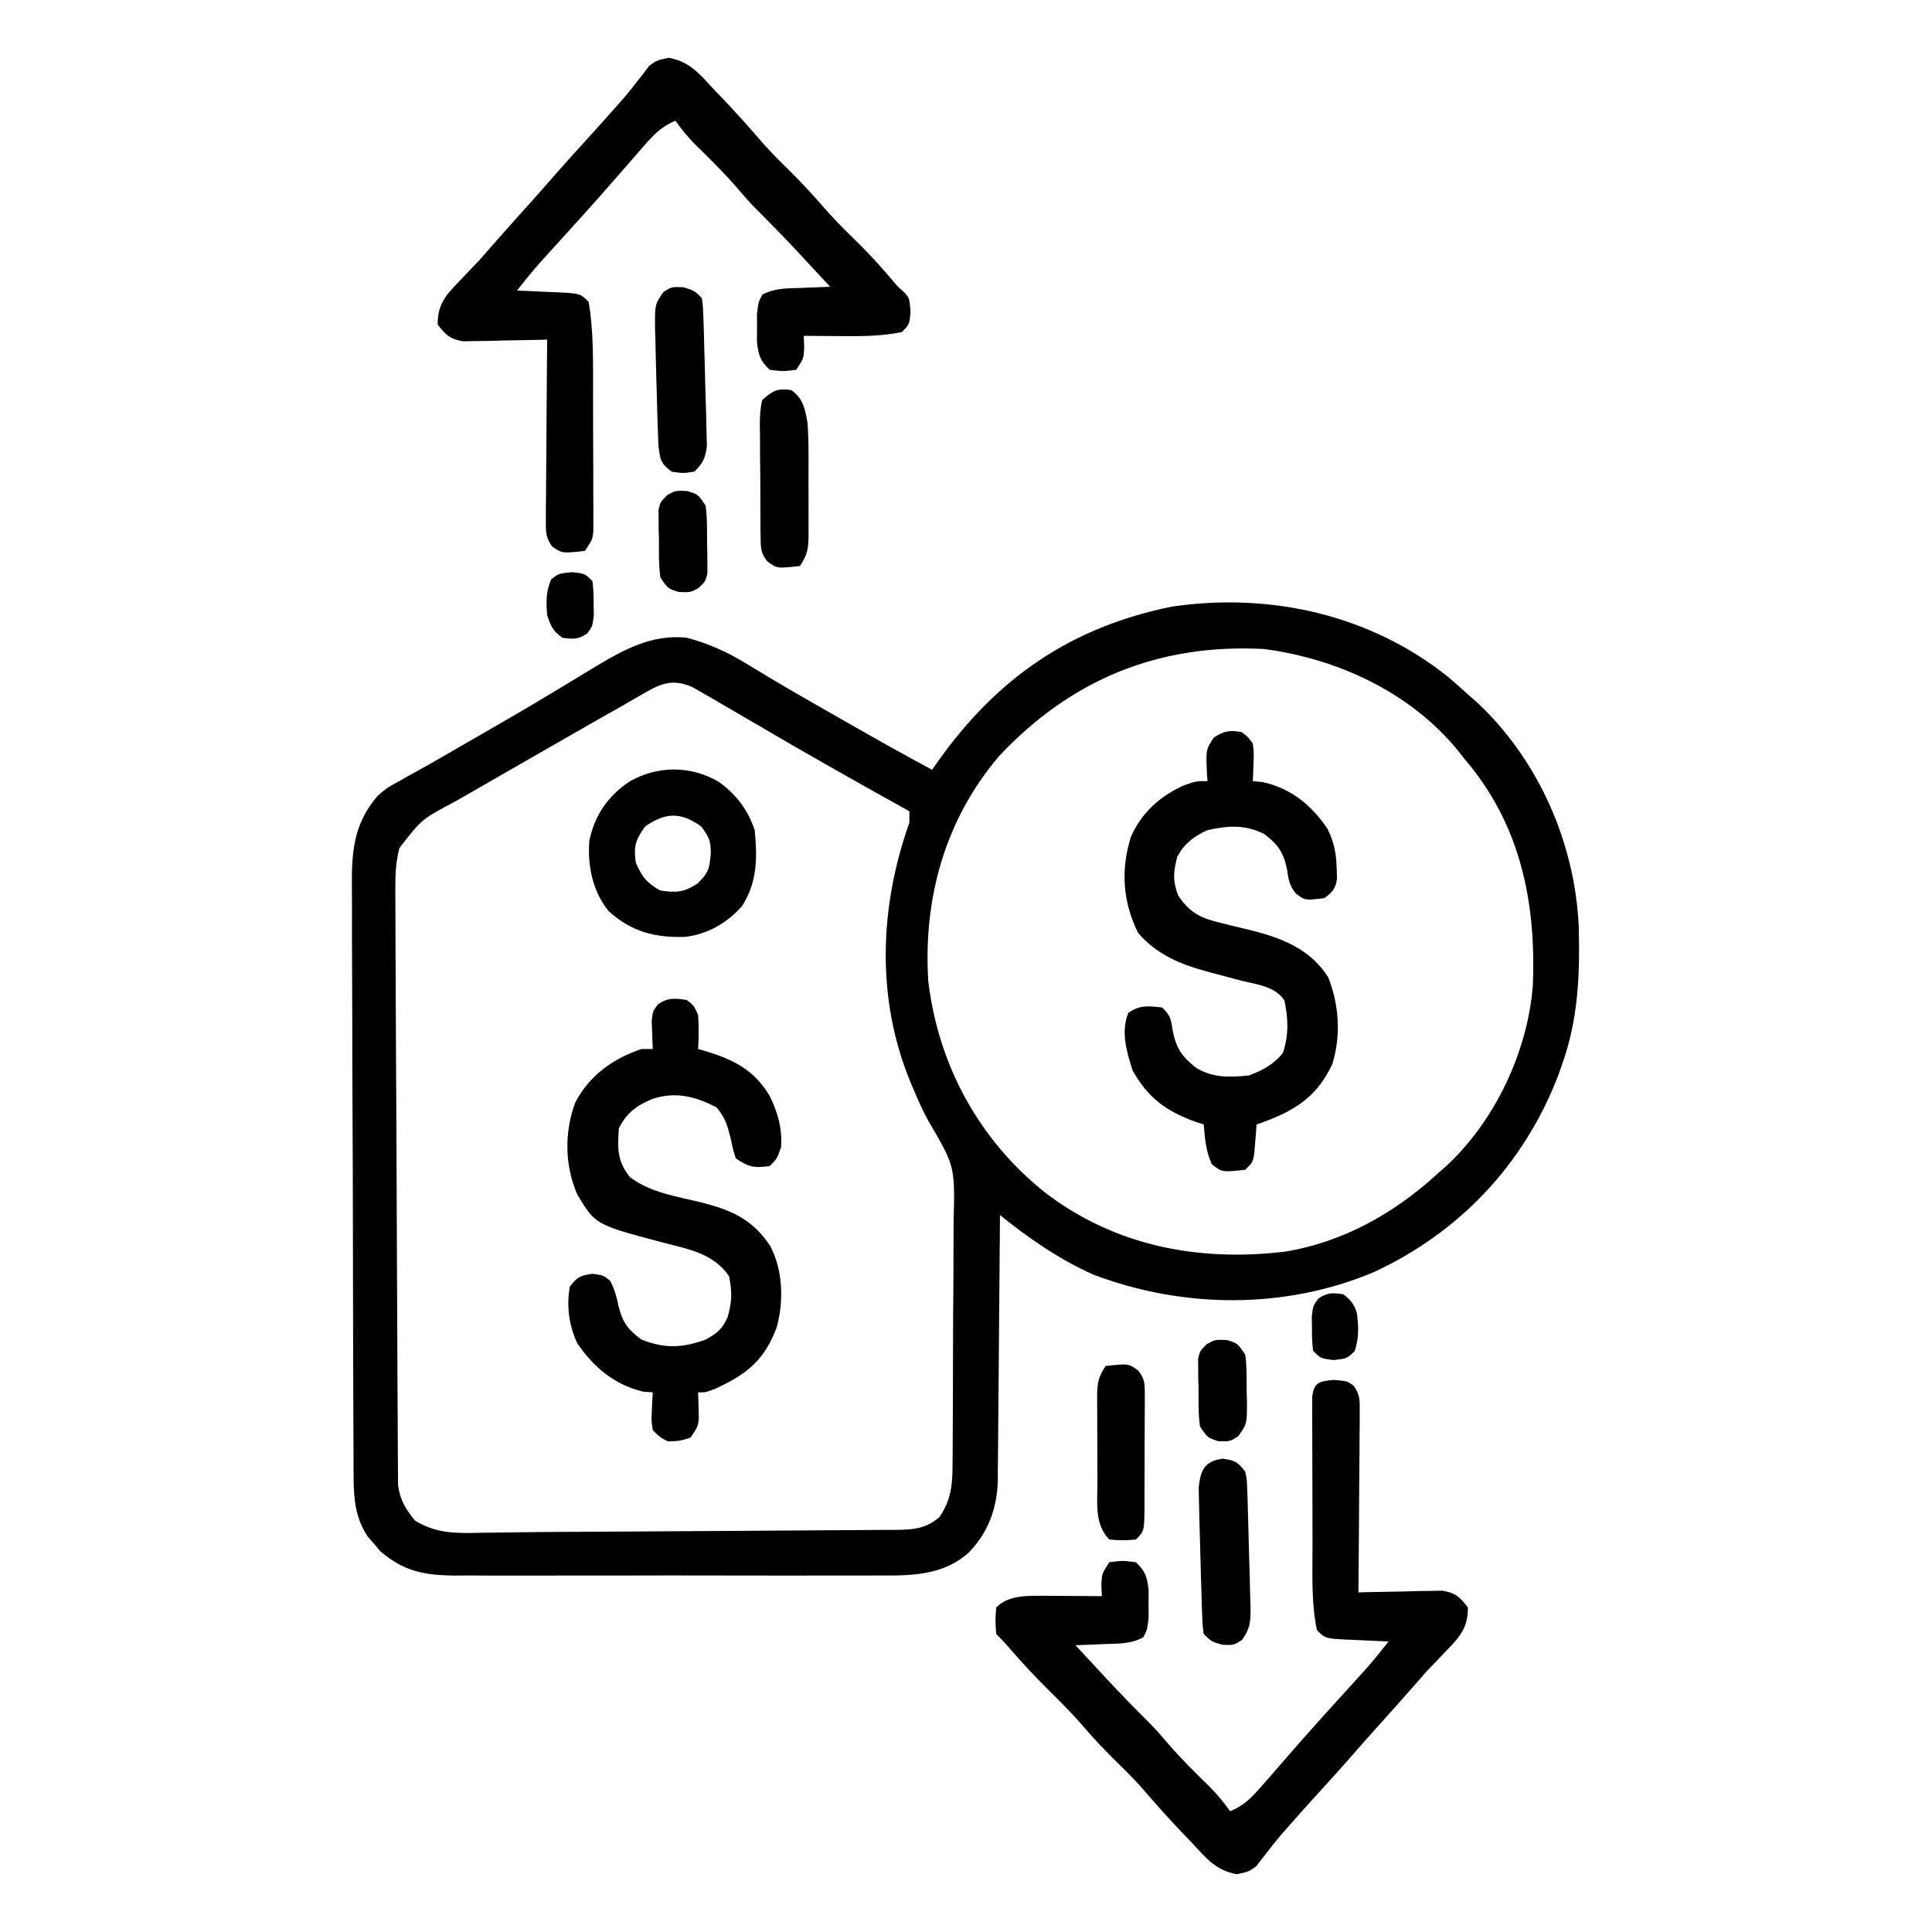 <?xml version="1.0" encoding="UTF-8"?>
<svg version="1.1" xmlns="http://www.w3.org/2000/svg" width="512" height="512">
<path d="M0 0 C1.766 1.523 3.517 3.064 5.25 4.625 C6.02 5.3 6.789 5.976 7.582 6.672 C23.93 21.903 33.616 43.957 34.633 66.148 C34.959 78.849 34.527 90.59 30.25 102.625 C29.876 103.683 29.502 104.742 29.117 105.832 C20.036 129.257 3.014 147.248 -19.708 157.769 C-43.352 167.687 -70.125 167.426 -93.938 158.438 C-102.917 154.444 -111.132 148.785 -118.75 142.625 C-118.756 143.559 -118.762 144.494 -118.768 145.456 C-118.825 154.284 -118.898 163.111 -118.986 171.938 C-119.03 176.476 -119.07 181.013 -119.096 185.551 C-119.123 189.934 -119.163 194.317 -119.213 198.7 C-119.23 200.368 -119.241 202.036 -119.248 203.704 C-119.257 206.05 -119.285 208.395 -119.318 210.74 C-119.316 211.422 -119.315 212.104 -119.313 212.807 C-119.454 220.108 -121.81 226.671 -126.903 231.963 C-133.849 238.215 -142.148 238.202 -151.037 238.143 C-152.995 238.153 -152.995 238.153 -154.992 238.164 C-158.548 238.182 -162.104 238.175 -165.66 238.162 C-169.394 238.152 -173.129 238.162 -176.863 238.168 C-183.131 238.175 -189.399 238.166 -195.668 238.146 C-202.9 238.125 -210.131 238.132 -217.363 238.154 C-223.59 238.172 -229.817 238.174 -236.044 238.164 C-239.755 238.158 -243.466 238.157 -247.178 238.17 C-251.316 238.184 -255.454 238.165 -259.592 238.143 C-260.811 238.151 -262.031 238.159 -263.287 238.167 C-271.301 238.087 -276.758 237.061 -282.992 231.695 C-283.531 231.053 -284.07 230.411 -284.625 229.75 C-285.179 229.113 -285.734 228.476 -286.305 227.82 C-289.563 222.871 -290.004 218.031 -290.031 212.213 C-290.037 211.488 -290.043 210.763 -290.049 210.016 C-290.066 207.598 -290.069 205.181 -290.072 202.763 C-290.082 201.024 -290.092 199.286 -290.102 197.548 C-290.129 192.833 -290.141 188.118 -290.15 183.403 C-290.156 180.454 -290.164 177.505 -290.173 174.557 C-290.201 165.323 -290.22 156.089 -290.228 146.855 C-290.237 136.211 -290.272 125.568 -290.33 114.924 C-290.373 106.686 -290.393 98.448 -290.396 90.21 C-290.398 85.294 -290.41 80.379 -290.446 75.464 C-290.479 70.838 -290.483 66.212 -290.465 61.586 C-290.464 59.894 -290.472 58.201 -290.492 56.509 C-290.597 46.972 -290.267 39.239 -283.75 31.625 C-281.234 29.426 -281.234 29.426 -278.5 27.938 C-277.363 27.294 -276.226 26.651 -275.055 25.988 C-274.39 25.626 -273.726 25.263 -273.042 24.889 C-269.301 22.826 -265.614 20.67 -261.917 18.529 C-259.705 17.249 -257.49 15.974 -255.273 14.703 C-249.272 11.261 -243.303 7.776 -237.379 4.203 C-236.774 3.84 -236.17 3.476 -235.547 3.102 C-232.632 1.35 -229.723 -0.409 -226.822 -2.184 C-218.901 -6.95 -211.267 -11.395 -201.75 -10.375 C-195.787 -8.79 -190.655 -6.432 -185.438 -3.188 C-183.971 -2.301 -182.504 -1.417 -181.035 -0.535 C-180.215 -0.042 -179.396 0.452 -178.551 0.96 C-173.479 3.975 -168.352 6.894 -163.227 9.818 C-161.421 10.849 -159.616 11.882 -157.811 12.915 C-150.834 16.9 -143.821 20.809 -136.75 24.625 C-136.219 23.873 -135.687 23.122 -135.14 22.347 C-119.426 0.233 -99.894 -13.212 -73.125 -18.625 C-47.205 -22.421 -20.676 -16.53 0 0 Z M-119 21.027 C-133.323 37.84 -139.112 58.741 -137.75 80.625 C-135.083 102.913 -124.321 122.732 -106.688 136.75 C-88.191 150.834 -66.218 155.04 -43.367 152.344 C-27.939 149.879 -14.11 142.11 -2.75 131.625 C-1.694 130.707 -1.694 130.707 -0.617 129.77 C12.382 117.815 21.098 99.352 22.469 81.82 C23.365 59.566 19.143 38.911 4.25 21.625 C3.43 20.575 3.43 20.575 2.594 19.504 C-10.02 4.084 -29.224 -4.798 -48.75 -7.375 C-76.637 -8.875 -99.934 0.671 -119 21.027 Z M-212.738 4.156 C-213.702 4.707 -214.666 5.257 -215.659 5.824 C-216.679 6.418 -217.699 7.013 -218.75 7.625 C-220.868 8.824 -222.987 10.022 -225.105 11.219 C-227.384 12.519 -229.661 13.821 -231.938 15.125 C-232.536 15.468 -233.135 15.811 -233.752 16.164 C-237.477 18.298 -241.2 20.436 -244.922 22.575 C-246.709 23.602 -248.498 24.626 -250.287 25.65 C-253.57 27.531 -256.848 29.421 -260.125 31.312 C-261.603 32.157 -261.603 32.157 -263.11 33.02 C-271.971 37.705 -271.971 37.705 -277.889 45.336 C-278.832 48.939 -278.992 52 -278.979 55.722 C-278.98 56.413 -278.98 57.104 -278.981 57.816 C-278.98 60.119 -278.964 62.422 -278.949 64.725 C-278.945 66.381 -278.942 68.037 -278.94 69.693 C-278.93 74.183 -278.908 78.672 -278.883 83.162 C-278.862 86.912 -278.847 90.662 -278.832 94.412 C-278.795 103.259 -278.748 112.106 -278.693 120.953 C-278.638 130.076 -278.604 139.2 -278.581 148.324 C-278.561 156.162 -278.525 164 -278.477 171.838 C-278.448 176.517 -278.426 181.196 -278.419 185.876 C-278.412 190.276 -278.386 194.675 -278.345 199.074 C-278.334 200.688 -278.329 202.301 -278.331 203.914 C-278.333 206.119 -278.311 208.323 -278.282 210.528 C-278.276 211.761 -278.27 212.994 -278.263 214.264 C-277.646 218.305 -276.305 220.466 -273.75 223.625 C-268.061 227.029 -263.057 226.991 -256.551 226.832 C-254.214 226.804 -251.878 226.776 -249.542 226.749 C-248.17 226.727 -246.798 226.706 -245.427 226.685 C-240.033 226.609 -234.638 226.589 -229.244 226.568 C-219.286 226.528 -209.328 226.467 -199.37 226.389 C-193.53 226.344 -187.691 226.305 -181.851 226.279 C-176.128 226.253 -170.405 226.212 -164.682 226.162 C-162.518 226.145 -160.353 226.134 -158.189 226.127 C-155.184 226.118 -152.181 226.09 -149.177 226.057 C-148.291 226.059 -147.405 226.06 -146.493 226.062 C-141.817 225.99 -138.412 225.85 -134.75 222.625 C-131.46 217.764 -131.305 213.487 -131.314 207.825 C-131.299 206.529 -131.299 206.529 -131.284 205.206 C-131.255 202.36 -131.249 199.514 -131.246 196.668 C-131.236 194.68 -131.226 192.693 -131.216 190.705 C-131.198 186.541 -131.192 182.378 -131.194 178.215 C-131.194 172.895 -131.153 167.576 -131.102 162.257 C-131.068 158.152 -131.062 154.047 -131.064 149.942 C-131.06 147.981 -131.047 146.021 -131.024 144.061 C-130.674 129.688 -130.674 129.688 -137.75 117.625 C-139.15 115.088 -140.307 112.479 -141.438 109.812 C-141.88 108.784 -141.88 108.784 -142.331 107.734 C-151.627 85.485 -150.739 61.071 -142.75 38.625 C-142.75 37.635 -142.75 36.645 -142.75 35.625 C-143.382 35.274 -144.013 34.923 -144.664 34.562 C-157.696 27.316 -170.669 19.993 -183.516 12.421 C-186.254 10.811 -189 9.215 -191.75 7.625 C-192.727 7.051 -193.705 6.478 -194.712 5.887 C-195.676 5.336 -196.64 4.786 -197.633 4.219 C-198.495 3.721 -199.358 3.222 -200.247 2.709 C-205.177 0.574 -208.227 1.541 -212.738 4.156 Z " fill="#000000" transform="translate(383.75,179.375)"/>
<path d="M0 0 C3.562 0.312 3.562 0.312 5.264 1.507 C7.019 3.947 6.924 5.526 6.903 8.518 C6.903 9.579 6.903 10.64 6.902 11.733 C6.887 12.877 6.871 14.021 6.855 15.199 C6.851 16.371 6.847 17.544 6.843 18.751 C6.826 22.501 6.788 26.25 6.75 30 C6.735 32.54 6.721 35.079 6.709 37.619 C6.676 43.85 6.626 50.081 6.562 56.312 C7.667 56.281 7.667 56.281 8.794 56.249 C12.133 56.166 15.472 56.114 18.812 56.062 C19.971 56.029 21.13 55.995 22.324 55.961 C23.997 55.942 23.997 55.942 25.703 55.922 C27.243 55.89 27.243 55.89 28.813 55.858 C32.285 56.432 33.46 57.54 35.562 60.312 C35.633 65.557 33.485 68.033 29.938 71.688 C29.029 72.643 28.12 73.598 27.184 74.582 C26.319 75.483 25.454 76.384 24.562 77.312 C23.365 78.658 22.176 80.011 21 81.375 C17.63 85.253 14.189 89.065 10.746 92.879 C8.854 94.988 6.983 97.112 5.125 99.25 C2.314 102.478 -0.553 105.65 -3.438 108.812 C-6.361 112.019 -9.269 115.234 -12.125 118.5 C-12.951 119.434 -12.951 119.434 -13.793 120.387 C-14.96 121.753 -16.083 123.156 -17.176 124.582 C-17.757 125.318 -18.339 126.054 -18.938 126.812 C-19.443 127.483 -19.948 128.153 -20.469 128.844 C-22.438 130.312 -22.438 130.312 -25.656 131 C-31.207 129.991 -33.697 126.854 -37.438 122.812 C-38.447 121.768 -38.447 121.768 -39.477 120.703 C-43.398 116.615 -47.137 112.386 -50.848 108.107 C-52.946 105.738 -55.17 103.52 -57.438 101.312 C-60.369 98.417 -63.202 95.51 -65.875 92.375 C-68.739 89.023 -71.801 85.907 -74.938 82.812 C-78.831 78.961 -82.55 75.043 -86.098 70.871 C-87.158 69.637 -88.287 68.463 -89.438 67.312 C-89.688 63.812 -89.688 63.812 -89.438 60.312 C-85.846 56.721 -80.452 57.26 -75.598 57.215 C-73.898 57.221 -72.199 57.233 -70.5 57.25 C-69.625 57.255 -68.751 57.259 -67.85 57.264 C-65.712 57.275 -63.575 57.293 -61.438 57.312 C-61.479 56.384 -61.52 55.456 -61.562 54.5 C-61.438 51.312 -61.438 51.312 -59.438 48.312 C-56 47.875 -56 47.875 -52.438 48.312 C-49.877 50.702 -49.456 52.156 -49.039 55.66 C-49.047 56.886 -49.055 58.112 -49.062 59.375 C-49.051 61.218 -49.051 61.218 -49.039 63.098 C-49.438 66.312 -49.438 66.312 -50.449 68.203 C-53.649 69.988 -57.046 69.891 -60.625 70 C-61.375 70.034 -62.124 70.068 -62.896 70.104 C-64.743 70.186 -66.59 70.251 -68.438 70.312 C-66.252 72.669 -64.064 75.022 -61.875 77.375 C-61.266 78.032 -60.657 78.689 -60.029 79.365 C-56.407 83.256 -52.713 87.052 -48.94 90.796 C-47.247 92.505 -45.669 94.281 -44.125 96.125 C-40.524 100.314 -36.625 104.161 -32.672 108.016 C-30.72 110.023 -29.05 112.03 -27.438 114.312 C-23.761 112.802 -21.719 110.664 -19.125 107.688 C-17.94 106.338 -17.94 106.338 -16.73 104.961 C-15.974 104.087 -15.217 103.213 -14.438 102.312 C-13.271 100.979 -12.105 99.645 -10.938 98.312 C-10.378 97.671 -9.819 97.029 -9.242 96.367 C-4.884 91.406 -0.44 86.52 3.996 81.629 C4.781 80.761 5.566 79.894 6.375 79 C7.083 78.22 7.79 77.44 8.52 76.637 C10.614 74.254 12.6 71.805 14.562 69.312 C12.757 69.239 12.757 69.239 10.914 69.164 C9.339 69.089 7.763 69.013 6.188 68.938 C5.393 68.907 4.599 68.876 3.781 68.844 C-2.211 68.539 -2.211 68.539 -4.438 66.312 C-5.989 58.954 -5.598 51.074 -5.605 43.594 C-5.61 41.824 -5.61 41.824 -5.616 40.019 C-5.621 37.545 -5.623 35.071 -5.623 32.597 C-5.625 28.796 -5.643 24.996 -5.662 21.195 C-5.665 18.786 -5.667 16.378 -5.668 13.969 C-5.675 12.829 -5.682 11.69 -5.69 10.516 C-5.687 9.467 -5.684 8.418 -5.68 7.338 C-5.682 6.413 -5.683 5.488 -5.685 4.536 C-5.247 0.602 -3.763 0.342 0 0 Z " fill="#000000" transform="translate(353.438,365.688)"/>
<path d="M0 0 C5.551 1.009 8.041 4.146 11.781 8.188 C12.454 8.884 13.127 9.58 13.82 10.297 C17.741 14.385 21.481 18.614 25.191 22.893 C27.29 25.262 29.514 27.48 31.781 29.688 C35.345 33.209 38.684 36.819 41.938 40.625 C44.927 43.97 48.157 47.071 51.348 50.223 C54.133 53.044 56.742 55.976 59.309 58.996 C60.749 60.72 60.749 60.72 62.453 62.188 C63.781 63.688 63.781 63.688 64.094 67.25 C63.781 70.688 63.781 70.688 61.781 72.688 C56.146 73.853 50.579 73.807 44.844 73.75 C43.969 73.745 43.094 73.741 42.193 73.736 C40.056 73.725 37.919 73.707 35.781 73.688 C35.822 74.616 35.864 75.544 35.906 76.5 C35.781 79.688 35.781 79.688 33.781 82.688 C30.344 83.125 30.344 83.125 26.781 82.688 C24.221 80.298 23.8 78.844 23.383 75.34 C23.391 74.114 23.398 72.888 23.406 71.625 C23.395 69.782 23.395 69.782 23.383 67.902 C23.781 64.688 23.781 64.688 24.793 62.797 C27.992 61.012 31.39 61.109 34.969 61 C35.718 60.966 36.468 60.932 37.24 60.896 C39.087 60.814 40.934 60.749 42.781 60.688 C40.596 58.331 38.408 55.978 36.219 53.625 C35.305 52.64 35.305 52.64 34.373 51.635 C30.751 47.744 27.057 43.948 23.284 40.204 C21.591 38.495 20.013 36.719 18.469 34.875 C14.868 30.686 10.969 26.839 7.016 22.984 C5.063 20.977 3.394 18.97 1.781 16.688 C-1.895 18.198 -3.937 20.336 -6.531 23.312 C-7.321 24.212 -8.112 25.112 -8.926 26.039 C-9.682 26.913 -10.439 27.787 -11.219 28.688 C-12.385 30.021 -13.552 31.355 -14.719 32.688 C-15.278 33.329 -15.838 33.971 -16.414 34.633 C-20.772 39.594 -25.216 44.48 -29.652 49.371 C-30.83 50.672 -30.83 50.672 -32.031 52 C-33.093 53.17 -33.093 53.17 -34.176 54.363 C-36.27 56.746 -38.256 59.195 -40.219 61.688 C-39.015 61.736 -37.811 61.785 -36.57 61.836 C-34.995 61.911 -33.419 61.987 -31.844 62.062 C-31.05 62.093 -30.256 62.124 -29.438 62.156 C-23.445 62.461 -23.445 62.461 -21.219 64.688 C-19.865 72.619 -20.059 80.884 -20.051 88.91 C-20.046 90.572 -20.046 90.572 -20.041 92.267 C-20.036 94.584 -20.033 96.901 -20.033 99.218 C-20.031 102.772 -20.013 106.326 -19.994 109.881 C-19.991 112.141 -19.989 114.4 -19.988 116.66 C-19.981 117.723 -19.974 118.785 -19.967 119.88 C-19.97 120.862 -19.973 121.844 -19.976 122.856 C-19.974 123.719 -19.973 124.582 -19.972 125.471 C-20.219 127.688 -20.219 127.688 -22.219 130.688 C-28.28 131.349 -28.28 131.349 -30.92 129.489 C-32.677 127.052 -32.581 125.472 -32.559 122.482 C-32.559 121.421 -32.559 120.36 -32.559 119.267 C-32.543 118.123 -32.528 116.979 -32.512 115.801 C-32.507 114.629 -32.503 113.456 -32.499 112.249 C-32.482 108.499 -32.444 104.75 -32.406 101 C-32.391 98.46 -32.378 95.921 -32.365 93.381 C-32.332 87.15 -32.282 80.919 -32.219 74.688 C-32.955 74.708 -33.692 74.729 -34.45 74.751 C-37.79 74.834 -41.129 74.886 -44.469 74.938 C-45.628 74.971 -46.786 75.005 -47.98 75.039 C-49.096 75.052 -50.211 75.065 -51.359 75.078 C-52.386 75.099 -53.412 75.12 -54.47 75.142 C-57.941 74.568 -59.116 73.46 -61.219 70.688 C-61.289 65.443 -59.141 62.967 -55.594 59.312 C-54.685 58.357 -53.776 57.402 -52.84 56.418 C-51.975 55.517 -51.11 54.616 -50.219 53.688 C-49.021 52.342 -47.832 50.989 -46.656 49.625 C-43.286 45.747 -39.845 41.935 -36.402 38.121 C-34.51 36.012 -32.64 33.888 -30.781 31.75 C-27.971 28.522 -25.103 25.35 -22.219 22.188 C-19.296 18.981 -16.387 15.766 -13.531 12.5 C-12.706 11.566 -12.706 11.566 -11.863 10.613 C-10.697 9.247 -9.573 7.844 -8.48 6.418 C-7.899 5.682 -7.318 4.946 -6.719 4.188 C-6.213 3.517 -5.708 2.847 -5.188 2.156 C-3.219 0.688 -3.219 0.688 0 0 Z " fill="#000000" transform="translate(177.219,15.312)"/>
<path d="M0 0 C1.641 1.203 1.641 1.203 3 3 C3.293 5.48 3.293 5.48 3.188 8.188 C3.147 9.539 3.147 9.539 3.105 10.918 C3.071 11.605 3.036 12.292 3 13 C4.268 13.124 4.268 13.124 5.562 13.25 C13.097 14.894 18.445 19.258 22.75 25.562 C24.62 29.21 25.167 32.481 25.25 36.562 C25.276 37.327 25.302 38.091 25.328 38.879 C24.915 41.552 24.148 42.399 22 44 C16.842 44.645 16.842 44.645 14.367 42.75 C12.731 40.656 12.491 39.239 12.125 36.625 C11.221 32.07 9.802 29.852 6 27 C0.961 24.481 -3.632 24.789 -9 26 C-12.668 27.675 -15.033 29.459 -17 33 C-18.052 37.059 -18.26 39.288 -16.812 43.25 C-13.955 47.585 -11.071 49.232 -6.078 50.43 C-5.135 50.668 -4.191 50.907 -3.219 51.152 C-1.256 51.63 0.707 52.104 2.672 52.574 C10.9 54.665 18.28 57.556 23 65 C25.87 72.315 26.418 80.394 24.09 87.957 C20.141 96.427 14.544 100.104 5.977 103.301 C4.998 103.647 4.998 103.647 4 104 C3.951 104.699 3.902 105.397 3.852 106.117 C3.777 107.027 3.702 107.937 3.625 108.875 C3.555 109.78 3.486 110.685 3.414 111.617 C3 114 3 114 1 116 C-5.16 116.672 -5.16 116.672 -7.875 114.5 C-9.452 110.995 -9.681 107.829 -10 104 C-10.641 103.792 -11.281 103.585 -11.941 103.371 C-19.841 100.558 -24.773 97.008 -28.875 89.625 C-30.452 84.544 -31.995 79.551 -30 74.438 C-26.981 72.268 -24.609 72.606 -21 73 C-18.685 75.315 -18.668 76.172 -18.188 79.312 C-17.258 83.867 -15.722 86.076 -12 89 C-7.485 91.694 -3.125 91.534 2 91 C5.659 89.603 8.549 88.096 11 85 C12.558 80.326 12.409 75.88 11.375 71.125 C8.817 67.172 3.466 66.846 -0.898 65.668 C-2.236 65.305 -2.236 65.305 -3.602 64.936 C-5.44 64.44 -7.281 63.953 -9.125 63.475 C-16.304 61.504 -22.432 58.973 -27.375 53.25 C-31.455 45.09 -32.056 36.482 -29.281 27.734 C-26.434 21.304 -21.607 17.014 -15.25 14.125 C-12 13 -12 13 -9 13 C-9.046 12.397 -9.093 11.793 -9.141 11.172 C-9.435 4.66 -9.435 4.66 -7.312 1.438 C-4.548 -0.281 -3.196 -0.574 0 0 Z " fill="#000000" transform="translate(329,194)"/>
<path d="M0 0 C1.875 1.438 1.875 1.438 3 4 C3.234 7.018 3.174 9.98 3 13 C3.568 13.159 4.137 13.317 4.723 13.48 C12.241 15.752 17.693 18.392 21.875 25.25 C24.127 29.725 25.321 33.968 25 39 C23.938 42.062 23.938 42.062 22 44 C17.914 44.596 16.474 44.316 13 42 C12.227 39.539 12.227 39.539 11.625 36.625 C10.726 33.116 10.212 31.255 7.875 28.438 C2.212 25.606 -2.61 24.255 -8.812 26.125 C-13.064 27.795 -15.921 29.843 -18 34 C-18.347 39.294 -18.524 42.747 -15 47 C-9.551 51.104 -2.602 52.071 3.896 53.662 C11.813 55.696 17.23 58.016 22 65 C25.512 71.469 25.75 79.77 23.832 86.773 C20.598 95.429 15.932 99.184 7.609 103.004 C5 104 5 104 3 104 C3.023 104.615 3.046 105.23 3.07 105.863 C3.088 106.672 3.106 107.48 3.125 108.312 C3.148 109.113 3.171 109.914 3.195 110.738 C3 113 3 113 1 116 C-1.875 116.875 -1.875 116.875 -5 117 C-7.18 115.832 -7.18 115.832 -9 114 C-9.391 111.52 -9.391 111.52 -9.25 108.812 C-9.214 107.911 -9.178 107.01 -9.141 106.082 C-9.071 105.051 -9.071 105.051 -9 104 C-9.825 103.938 -10.65 103.876 -11.5 103.812 C-19.049 102.06 -24.684 97.346 -29 91 C-31.216 86.367 -31.901 81.084 -31 76 C-29.015 73.404 -28.327 73.048 -25 72.562 C-22 73 -22 73 -20.25 74.5 C-19.113 76.774 -18.636 78.482 -18.125 80.938 C-17.126 85.228 -15.652 87.358 -12 90 C-5.897 92.434 -1.104 92.238 5 90 C8 88.369 9.515 87.148 10.852 83.984 C11.986 79.967 12.067 77.313 11.188 73.188 C6.945 67.006 0.269 66.04 -6.661 64.201 C-24.252 59.524 -24.252 59.524 -29 51.562 C-32.376 43.894 -32.483 34.9 -29.5 27.062 C-25.77 19.984 -19.463 15.488 -12 13 C-11.01 13 -10.02 13 -9 13 C-9.035 12.313 -9.07 11.626 -9.105 10.918 C-9.133 10.017 -9.16 9.116 -9.188 8.188 C-9.24 6.848 -9.24 6.848 -9.293 5.48 C-9 3 -9 3 -7.676 1.203 C-5.053 -0.68 -3.125 -0.456 0 0 Z " fill="#000000" transform="translate(182,265)"/>
<path d="M0 0 C4.653 3.287 7.812 7.435 9.625 12.875 C10.34 20.251 10.351 26.638 6.258 33 C2.407 37.421 -2.866 40.466 -8.723 41.148 C-16.709 41.447 -23.003 39.826 -29.039 34.371 C-33.311 29.187 -34.74 22.212 -34.184 15.602 C-32.734 8.784 -29.141 3.676 -23.375 -0.125 C-15.909 -4.25 -7.462 -4.252 0 0 Z M-19.375 11.875 C-21.983 15.461 -22.484 17.084 -21.875 21.5 C-20.172 25.332 -19.032 26.843 -15.375 28.875 C-11.089 29.487 -9.149 29.38 -5.5 27 C-2.588 24.088 -2.414 23.275 -2 19.062 C-2.05 15.605 -2.348 14.912 -4.5 11.938 C-9.922 8.048 -13.87 8.083 -19.375 11.875 Z " fill="#000000" transform="translate(190.375,207.125)"/>
<path d="M0 0 C3.334 0.486 4.004 0.843 6 3.438 C6.432 5.48 6.432 5.48 6.512 7.84 C6.565 9.162 6.565 9.162 6.62 10.51 C6.643 11.456 6.665 12.401 6.688 13.375 C6.718 14.346 6.749 15.317 6.78 16.318 C6.839 18.344 6.889 20.37 6.933 22.397 C6.998 25.332 7.095 28.265 7.195 31.199 C7.237 32.987 7.276 34.775 7.312 36.562 C7.342 37.396 7.372 38.23 7.403 39.09 C7.44 42.918 7.446 44.811 5.176 48 C3 49.438 3 49.438 -0.125 49.312 C-3 48.438 -3 48.438 -5 46.438 C-5.319 44.185 -5.319 44.185 -5.414 41.371 C-5.453 40.336 -5.492 39.3 -5.532 38.233 C-5.563 37.125 -5.593 36.017 -5.625 34.875 C-5.661 33.751 -5.697 32.626 -5.733 31.468 C-5.834 28.125 -5.918 24.781 -6 21.438 C-6.043 20.062 -6.043 20.062 -6.087 18.658 C-6.159 16.314 -6.209 13.97 -6.25 11.625 C-6.276 10.319 -6.302 9.013 -6.328 7.668 C-5.852 2.979 -4.797 0.7 0 0 Z " fill="#000000" transform="translate(324,386.562)"/>
<path d="M0 0 C2.875 0.875 2.875 0.875 4.875 2.875 C5.194 5.343 5.194 5.343 5.289 8.449 C5.328 9.585 5.367 10.722 5.407 11.892 C5.438 13.103 5.468 14.315 5.5 15.562 C5.536 16.786 5.572 18.009 5.608 19.27 C5.676 21.701 5.739 24.133 5.796 26.564 C5.862 29.33 5.947 32.094 6.039 34.859 C6.067 36.164 6.096 37.468 6.125 38.812 C6.164 40.466 6.164 40.466 6.203 42.152 C5.824 45.299 5.121 46.661 2.875 48.875 C-0.125 49.312 -0.125 49.312 -3.125 48.875 C-6.072 46.589 -6.118 45.927 -6.637 41.98 C-6.712 40.342 -6.769 38.702 -6.812 37.062 C-6.858 35.754 -6.858 35.754 -6.905 34.42 C-6.964 32.552 -7.015 30.683 -7.058 28.814 C-7.103 26.824 -7.159 24.835 -7.224 22.846 C-7.319 19.856 -7.383 16.866 -7.438 13.875 C-7.467 12.938 -7.497 12.001 -7.528 11.036 C-7.584 4.537 -7.584 4.537 -5.301 1.242 C-3.125 -0.125 -3.125 -0.125 0 0 Z " fill="#000000" transform="translate(181.125,76.125)"/>
<path d="M0 0 C6.108 -0.666 6.108 -0.666 8.699 1.269 C10.287 3.382 10.375 4.451 10.372 7.073 C10.379 7.887 10.385 8.701 10.391 9.54 C10.382 10.415 10.373 11.29 10.363 12.191 C10.364 13.092 10.364 13.994 10.365 14.922 C10.362 16.826 10.353 18.73 10.336 20.634 C10.313 23.555 10.316 26.475 10.322 29.396 C10.317 31.245 10.31 33.093 10.301 34.941 C10.302 36.257 10.302 36.257 10.304 37.599 C10.231 43.769 10.231 43.769 8 46 C4.5 46.25 4.5 46.25 1 46 C-3.026 41.974 -2.16 36.131 -2.168 30.742 C-2.171 29.957 -2.175 29.172 -2.178 28.364 C-2.183 26.711 -2.185 25.059 -2.185 23.407 C-2.187 20.876 -2.206 18.347 -2.225 15.816 C-2.228 14.208 -2.23 12.6 -2.23 10.992 C-2.238 10.236 -2.245 9.48 -2.252 8.7 C-2.236 4.921 -2.15 3.224 0 0 Z " fill="#000000" transform="translate(293,362)"/>
<path d="M0 0 C3.2 2.249 3.615 4.949 4.312 8.625 C4.494 11.406 4.594 14.082 4.578 16.859 C4.58 17.619 4.582 18.379 4.584 19.162 C4.585 20.755 4.582 22.349 4.573 23.942 C4.562 26.382 4.573 28.822 4.586 31.262 C4.585 32.815 4.582 34.368 4.578 35.922 C4.582 36.65 4.586 37.378 4.59 38.128 C4.556 41.843 4.428 43.452 2.312 46.625 C-3.797 47.292 -3.797 47.292 -6.384 45.355 C-7.966 43.256 -8.077 42.176 -8.107 39.568 C-8.123 38.757 -8.139 37.946 -8.156 37.111 C-8.156 36.239 -8.156 35.367 -8.156 34.469 C-8.164 33.57 -8.171 32.671 -8.179 31.745 C-8.19 29.846 -8.193 27.946 -8.188 26.046 C-8.188 23.135 -8.229 20.227 -8.273 17.316 C-8.279 15.471 -8.281 13.626 -8.281 11.781 C-8.298 10.909 -8.314 10.037 -8.331 9.139 C-8.305 6.858 -8.237 4.839 -7.688 2.625 C-4.88 0.142 -3.722 -0.519 0 0 Z " fill="#000000" transform="translate(209.688,103.375)"/>
<path d="M0 0 C2.875 0.875 2.875 0.875 4.875 3.875 C5.328 7.193 5.245 10.529 5.25 13.875 C5.274 14.79 5.299 15.705 5.324 16.648 C5.328 17.528 5.332 18.407 5.336 19.312 C5.344 20.116 5.352 20.919 5.361 21.746 C4.875 23.875 4.875 23.875 3.042 25.668 C0.875 26.875 0.875 26.875 -2.25 26.75 C-5.125 25.875 -5.125 25.875 -7.125 22.875 C-7.578 19.557 -7.495 16.221 -7.5 12.875 C-7.524 11.96 -7.549 11.045 -7.574 10.102 C-7.578 9.222 -7.582 8.343 -7.586 7.438 C-7.594 6.634 -7.602 5.831 -7.611 5.004 C-7.125 2.875 -7.125 2.875 -5.292 1.082 C-3.125 -0.125 -3.125 -0.125 0 0 Z " fill="#000000" transform="translate(182.125,130.125)"/>
<path d="M0 0 C2.875 0.875 2.875 0.875 4.875 3.875 C5.325 7.006 5.245 10.153 5.25 13.312 C5.274 14.172 5.299 15.031 5.324 15.916 C5.353 22.194 5.353 22.194 3.047 25.477 C0.875 26.875 0.875 26.875 -2.25 26.812 C-5.125 25.875 -5.125 25.875 -7.125 22.875 C-7.578 19.557 -7.495 16.221 -7.5 12.875 C-7.524 11.96 -7.549 11.045 -7.574 10.102 C-7.578 9.222 -7.582 8.343 -7.586 7.438 C-7.594 6.634 -7.602 5.831 -7.611 5.004 C-7.125 2.875 -7.125 2.875 -5.292 1.082 C-3.125 -0.125 -3.125 -0.125 0 0 Z " fill="#000000" transform="translate(325.125,355.125)"/>
<path d="M0 0 C3.438 0.375 3.438 0.375 5.438 2.375 C5.738 5.09 5.738 5.09 5.75 8.312 C5.767 9.373 5.784 10.434 5.801 11.527 C5.438 14.375 5.438 14.375 4.074 16.23 C1.731 17.869 0.231 17.794 -2.562 17.375 C-5.067 15.496 -5.55 14.414 -6.562 11.375 C-6.82 7.828 -6.932 5.222 -5.5 1.938 C-3.562 0.375 -3.562 0.375 0 0 Z " fill="#000000" transform="translate(151.562,151.625)"/>
<path d="M0 0 C2.022 1.578 2.885 2.611 3.617 5.086 C4.038 8.818 4.18 11.45 3 15.062 C1 17 1 17 -2.562 17.438 C-6 17 -6 17 -8 15 C-8.301 12.285 -8.301 12.285 -8.312 9.062 C-8.329 8.002 -8.346 6.941 -8.363 5.848 C-8 3 -8 3 -6.637 1.145 C-4.293 -0.494 -2.794 -0.419 0 0 Z " fill="#000000" transform="translate(356,343)"/>
</svg>
